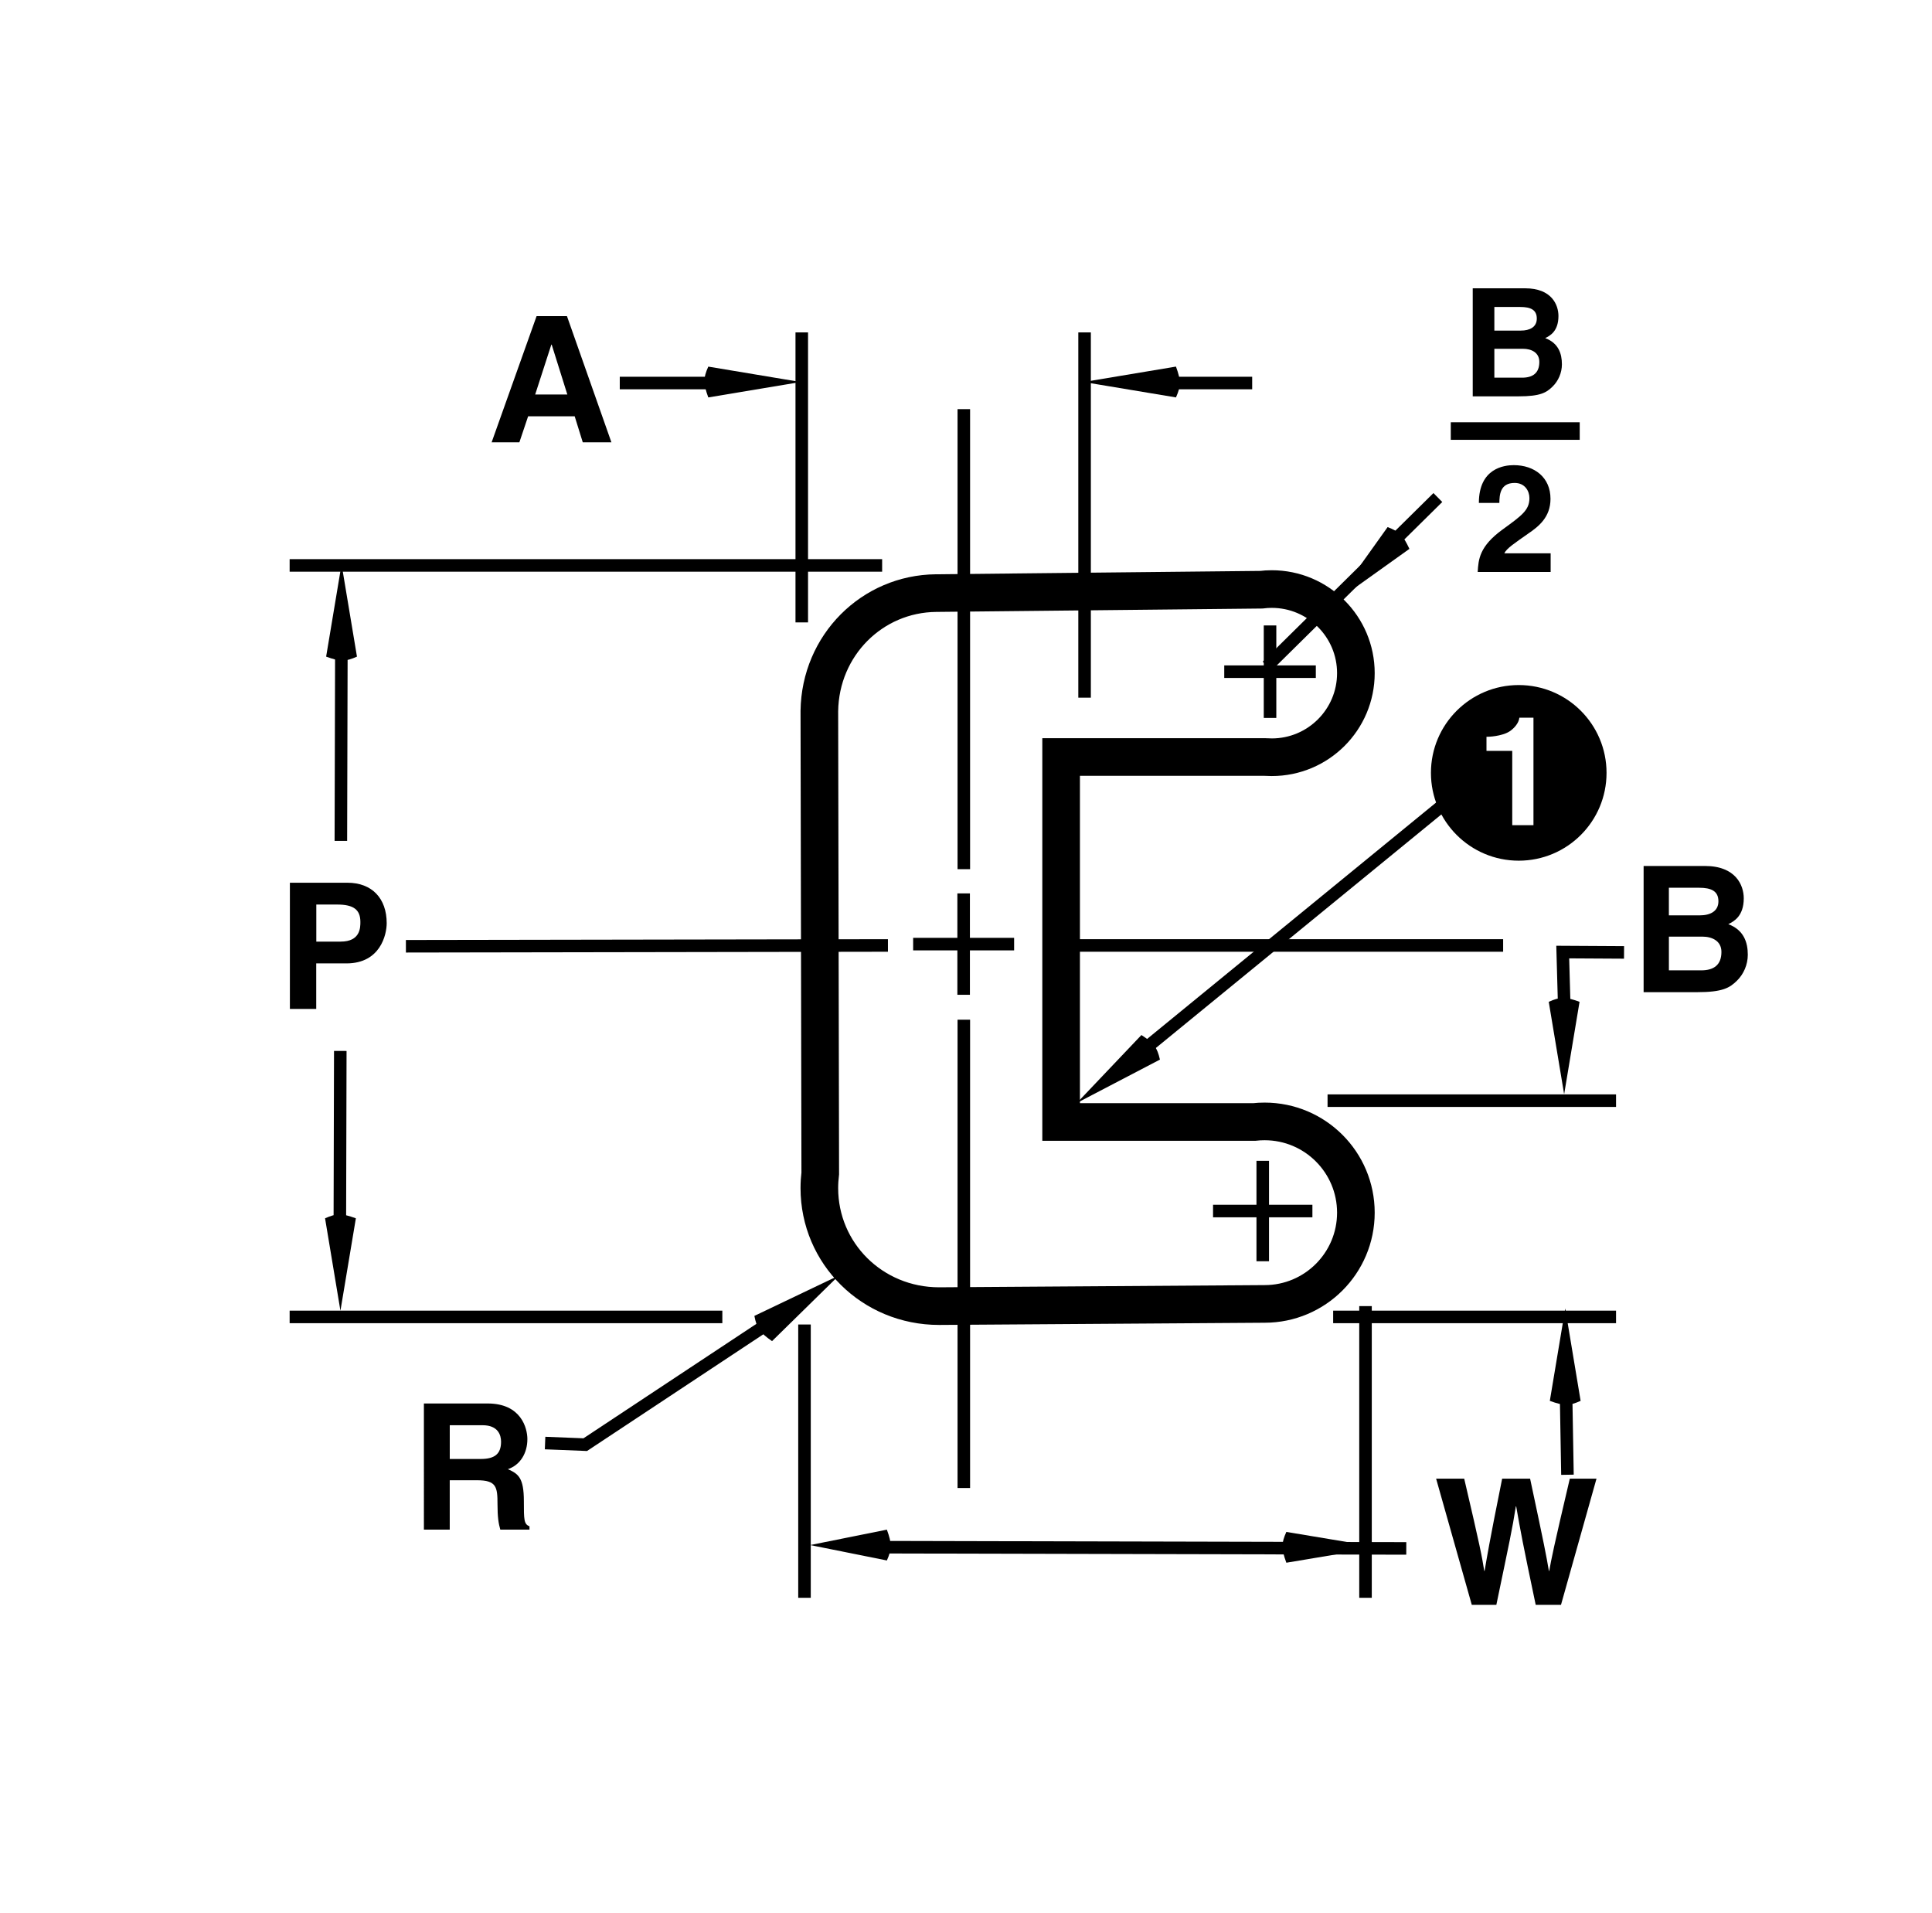 <?xml version="1.0" encoding="utf-8"?>
<!-- Generator: Adobe Illustrator 16.0.3, SVG Export Plug-In . SVG Version: 6.00 Build 0)  -->
<!DOCTYPE svg PUBLIC "-//W3C//DTD SVG 1.1//EN" "http://www.w3.org/Graphics/SVG/1.1/DTD/svg11.dtd">
<svg version="1.1" id="Layer_1" xmlns="http://www.w3.org/2000/svg" xmlns:xlink="http://www.w3.org/1999/xlink" x="0px" y="0px" width="77.016px" height="76.232px" viewBox="0 0 77.016 76.232" enable-background="new 0 0 77.016 76.232" xml:space="preserve">
  <rect fill="#FFFFFF" width="77.016" height="76.232" />
  <path fill="#FFFFFF" d="M32.662,47.355c0-0.199,0.013-0.396,0.036-0.59l-0.036-18.425c0.037-2.622,2.103-4.677,4.653-4.701
	l12.963-0.135c0.138-0.018,0.278-0.026,0.42-0.026c1.851,0,3.352,1.501,3.352,3.352s-1.501,3.351-3.352,3.351l-0.285-0.009H42.3
	v14.547h7.694c0.137-0.016,0.277-0.023,0.419-0.023c2.009,0,3.637,1.628,3.637,3.637c0,2.008-1.628,3.637-3.637,3.637l-12.977,0.088
	C34.767,52.057,32.662,49.952,32.662,47.355L32.662,47.355z" />
  <path fill="none" stroke="#000000" stroke-width="1.5" stroke-miterlimit="3.864" d="M32.662,47.355
	c0-0.199,0.013-0.396,0.036-0.59l-0.036-18.425c0.037-2.622,2.103-4.677,4.653-4.701l12.963-0.135
	c0.138-0.018,0.278-0.026,0.42-0.026c1.851,0,3.352,1.501,3.352,3.352s-1.501,3.351-3.352,3.351l-0.285-0.009H42.3v14.547h7.694
	c0.137-0.016,0.277-0.023,0.419-0.023c2.009,0,3.637,1.628,3.637,3.637c0,2.008-1.628,3.637-3.637,3.637l-12.977,0.088
	C34.767,52.057,32.662,49.952,32.662,47.355L32.662,47.355z" />
  <path d="M32.295,61.581l3.059,0.614c0.204-0.46,0.204-0.665,0-1.228L32.295,61.581L32.295,61.581z" />
  <path d="M54.961,61.67l-3.683-0.613c-0.205,0.46-0.205,0.664,0,1.228L54.961,61.67L54.961,61.67z" />
  <line fill="none" stroke="#000000" stroke-width="0.5" stroke-miterlimit="3.864" stroke-dasharray="21,2,2,2" x1="36.401" y1="37.629" x2="40.426" y2="37.629" />
  <line fill="none" stroke="#000000" stroke-width="0.5" stroke-miterlimit="3.864" stroke-dasharray="21,2,2,2" x1="38.414" y1="35.608" x2="38.414" y2="39.649" />
  <line fill="none" stroke="#000000" stroke-width="0.5" stroke-miterlimit="3.864" stroke-dasharray="21,2,2,2" x1="41.671" y1="37.683" x2="59.92" y2="37.683" />
  <line fill="none" stroke="#000000" stroke-width="0.5" stroke-miterlimit="3.864" stroke-dasharray="21,2,2,2" x1="35.396" y1="37.683" x2="16.181" y2="37.715" />
  <line fill="none" stroke="#000000" stroke-width="0.5" stroke-miterlimit="3.864" stroke-dasharray="21,2,2,2" x1="38.421" y1="34.642" x2="38.421" y2="16.307" />
  <line fill="none" stroke="#000000" stroke-width="0.5" stroke-miterlimit="3.864" stroke-dasharray="21,2,2,2" x1="38.421" y1="40.642" x2="38.421" y2="59.307" />
  <line fill="none" stroke="#000000" stroke-width="0.5" stroke-miterlimit="3.864" x1="32.07" y1="52.79" x2="32.07" y2="63.683" />
  <line fill="none" stroke="#000000" stroke-width="0.5" stroke-miterlimit="3.864" x1="54.434" y1="52.057" x2="54.434" y2="63.683" />
  <line fill="none" stroke="#000000" stroke-width="0.5" stroke-miterlimit="3.864" x1="34.758" y1="61.665" x2="56.059" y2="61.715" />
  <path d="M31.918,15.226l-3.683-0.614c-0.205,0.46-0.205,0.665,0,1.228L31.918,15.226L31.918,15.226z" />
  <path d="M43.194,15.226l3.684,0.614c0.204-0.461,0.204-0.666,0-1.229L43.194,15.226L43.194,15.226z" />
  <line fill="none" stroke="#000000" stroke-width="0.5" stroke-miterlimit="3.864" x1="43.235" y1="27.807" x2="43.235" y2="13.249" />
  <line fill="none" stroke="#000000" stroke-width="0.5" stroke-miterlimit="3.864" x1="31.961" y1="24.807" x2="31.961" y2="13.249" />
  <line fill="none" stroke="#000000" stroke-width="0.5" stroke-miterlimit="3.864" x1="28.643" y1="15.266" x2="24.706" y2="15.266" />
  <line fill="none" stroke="#000000" stroke-width="0.5" stroke-miterlimit="3.864" x1="49.916" y1="15.266" x2="45.421" y2="15.266" />
  <g>
    <g>
      <path d="M20.704,17.629h-1.106L21.39,12.6h1.211l1.772,5.029h-1.142l-0.322-1.037h-1.856L20.704,17.629z M21.334,15.724h1.282
			l-0.624-1.989h-0.014L21.334,15.724z" />
    </g>
  </g>
  <line fill="none" stroke="#000000" stroke-width="0.5" stroke-miterlimit="3.864" x1="52.921" y1="43.869" x2="64.421" y2="43.869" />
  <line fill="none" stroke="#000000" stroke-width="0.5" stroke-miterlimit="3.864" x1="53.144" y1="52.488" x2="64.421" y2="52.488" />
  <g>
    <g>
      <path d="M65.52,34.515h2.444c1.232,0,1.548,0.771,1.548,1.289c0,0.722-0.406,0.925-0.616,1.03
			c0.616,0.231,0.777,0.721,0.777,1.219c0,0.399-0.168,0.777-0.435,1.037c-0.287,0.28-0.56,0.455-1.59,0.455H65.52V34.515z
			 M66.528,36.483h1.232c0.413,0,0.742-0.161,0.742-0.561c0-0.413-0.294-0.539-0.771-0.539h-1.204V36.483z M66.528,38.675h1.288
			c0.512,0,0.806-0.224,0.806-0.735c0-0.441-0.378-0.609-0.756-0.609h-1.338V38.675z" />
    </g>
  </g>
  <path d="M13.571,52.242l-0.613-3.684c0.46-0.205,0.665-0.205,1.228,0L13.571,52.242L13.571,52.242z" />
  <path d="M13.616,22.488l0.614,3.683c-0.461,0.205-0.665,0.205-1.229,0L13.616,22.488L13.616,22.488z" />
  <line fill="none" stroke="#000000" stroke-width="0.5" stroke-miterlimit="3.864" x1="35.165" y1="22.536" x2="11.546" y2="22.536" />
  <line fill="none" stroke="#000000" stroke-width="0.5" stroke-miterlimit="3.864" x1="28.795" y1="52.488" x2="11.546" y2="52.488" />
  <g>
    <g>
      <path d="M12.607,40.212h-1.051v-5.029h2.297c0.974,0,1.562,0.624,1.562,1.611c0,0.456-0.252,1.604-1.604,1.604h-1.205V40.212z
			 M13.581,37.529c0.785,0,0.785-0.56,0.785-0.784c0-0.49-0.273-0.693-0.924-0.693h-0.833v1.478H13.581z" />
    </g>
  </g>
  <line fill="none" stroke="#000000" stroke-width="0.5" stroke-miterlimit="3.864" x1="62.484" y1="58.779" x2="62.421" y2="55.154" />
  <path d="M62.396,52.15l0.613,3.684c-0.46,0.205-0.665,0.205-1.228,0L62.396,52.15L62.396,52.15z" />
  <path d="M33.441,50.838l-3.369,1.609c0.097,0.495,0.214,0.662,0.704,1.006L33.441,50.838L33.441,50.838z" />
  <polyline fill="none" stroke="#000000" stroke-width="0.5" stroke-miterlimit="3.864" points="31.863,51.932 23.33,57.579 
	21.729,57.515 " />
  <path d="M62.352,43.613l-0.614-3.684c0.46-0.205,0.665-0.205,1.228,0L62.352,43.613L62.352,43.613z" />
  <polyline fill="none" stroke="#000000" stroke-width="0.5" stroke-miterlimit="3.864" points="62.359,40.207 62.296,37.946 
	64.74,37.96 " />
  <path fill-rule="evenodd" clip-rule="evenodd" d="M61.129,28.605h-0.562c-0.024,0.212-0.193,0.405-0.368,0.531
	c-0.212,0.151-0.635,0.23-0.943,0.23v0.562h1.027v2.961h0.846V28.605L61.129,28.605z M57.042,30.804c0-1.933,1.567-3.5,3.5-3.5
	c1.934,0,3.5,1.567,3.5,3.5c0,1.934-1.566,3.5-3.5,3.5C58.609,34.304,57.042,32.737,57.042,30.804L57.042,30.804z" />
  <g>
    <g>
      <path d="M58.707,11.491H60.8c1.056,0,1.325,0.66,1.325,1.104c0,0.618-0.348,0.792-0.528,0.881
			c0.528,0.198,0.666,0.618,0.666,1.043c0,0.342-0.144,0.666-0.372,0.888c-0.245,0.24-0.479,0.39-1.361,0.39h-1.822V11.491z
			 M59.57,13.176h1.056c0.354,0,0.636-0.138,0.636-0.479c0-0.354-0.252-0.462-0.66-0.462H59.57V13.176z M59.57,15.053h1.104
			c0.438,0,0.689-0.192,0.689-0.629c0-0.378-0.324-0.522-0.647-0.522H59.57V15.053z" />
    </g>
  </g>
  <g>
    <g>
      <path d="M58.953,20.044c0-1.385,1.014-1.505,1.391-1.505c0.816,0,1.464,0.48,1.464,1.343c0,0.732-0.474,1.104-0.888,1.385
			c-0.563,0.396-0.857,0.588-0.953,0.786h1.847v0.744h-2.908c0.029-0.498,0.065-1.02,0.989-1.691
			c0.768-0.558,1.073-0.774,1.073-1.253c0-0.282-0.18-0.605-0.588-0.605c-0.588,0-0.605,0.485-0.611,0.797H58.953z" />
    </g>
  </g>
  <line fill="none" stroke="#000000" stroke-width="0.7" stroke-miterlimit="3.864" x1="57.833" y1="17.18" x2="62.973" y2="17.18" />
  <g>
    <g>
      <path d="M16.898,55.938h2.542c1.338,0,1.583,0.987,1.583,1.421c0,0.554-0.28,1.03-0.778,1.198
			c0.414,0.182,0.638,0.336,0.638,1.274c0,0.735,0,0.918,0.224,1.002v0.133h-1.163c-0.07-0.238-0.112-0.497-0.112-1.016
			c0-0.687-0.042-0.952-0.819-0.952h-1.085v1.968h-1.03V55.938z M19.161,58.15c0.546,0,0.813-0.189,0.813-0.687
			c0-0.266-0.119-0.658-0.735-0.658h-1.31v1.345H19.161z" />
    </g>
  </g>
  <line fill="none" stroke="#000000" stroke-width="0.5" stroke-miterlimit="3.864" x1="57.318" y1="19.83" x2="50.512" y2="26.549" />
  <path d="M53.145,24.047l2.17-3.039c0.471,0.182,0.615,0.326,0.869,0.868L53.145,24.047L53.145,24.047z" />
  <line fill="none" stroke="#000000" stroke-width="0.5" stroke-miterlimit="3.864" x1="58.33" y1="31.424" x2="45.342" y2="42.047" />
  <path d="M42.928,43.96l3.311-1.728c-0.113-0.49-0.236-0.653-0.738-0.979L42.928,43.96L42.928,43.96z" />
  <line fill="none" stroke="#000000" stroke-width="0.5" stroke-miterlimit="3.864" x1="50.628" y1="24.928" x2="50.628" y2="28.614" />
  <line fill="none" stroke="#000000" stroke-width="0.5" stroke-miterlimit="3.864" x1="48.803" y1="26.771" x2="52.453" y2="26.771" />
  <line fill="none" stroke="#000000" stroke-width="0.5" stroke-miterlimit="3.864" x1="50.337" y1="46.267" x2="50.337" y2="50.269" />
  <line fill="none" stroke="#000000" stroke-width="0.5" stroke-miterlimit="3.864" x1="48.356" y1="48.268" x2="52.317" y2="48.268" />
  <g>
    <g>
      <path d="M57.248,58.934h1.12c0.645,2.752,0.708,3.103,0.799,3.677h0.014c0.091-0.525,0.168-1.037,0.7-3.677h1.114
			c0.588,2.759,0.637,3.025,0.749,3.677h0.014c0.084-0.477,0.169-0.911,0.82-3.677h1.064l-1.415,5.028h-1.009
			c-0.519-2.466-0.609-2.956-0.777-3.922h-0.014c-0.154,0.966-0.238,1.33-0.777,3.922h-0.98L57.248,58.934z" />
    </g>
  </g>
  <line fill="none" stroke="#000000" stroke-width="0.5" stroke-miterlimit="3.864" x1="13.565" y1="41.887" x2="13.546" y2="49.238" />
  <line fill="none" stroke="#000000" stroke-width="0.5" stroke-miterlimit="3.864" x1="13.608" y1="25.894" x2="13.588" y2="33.515" />
</svg>